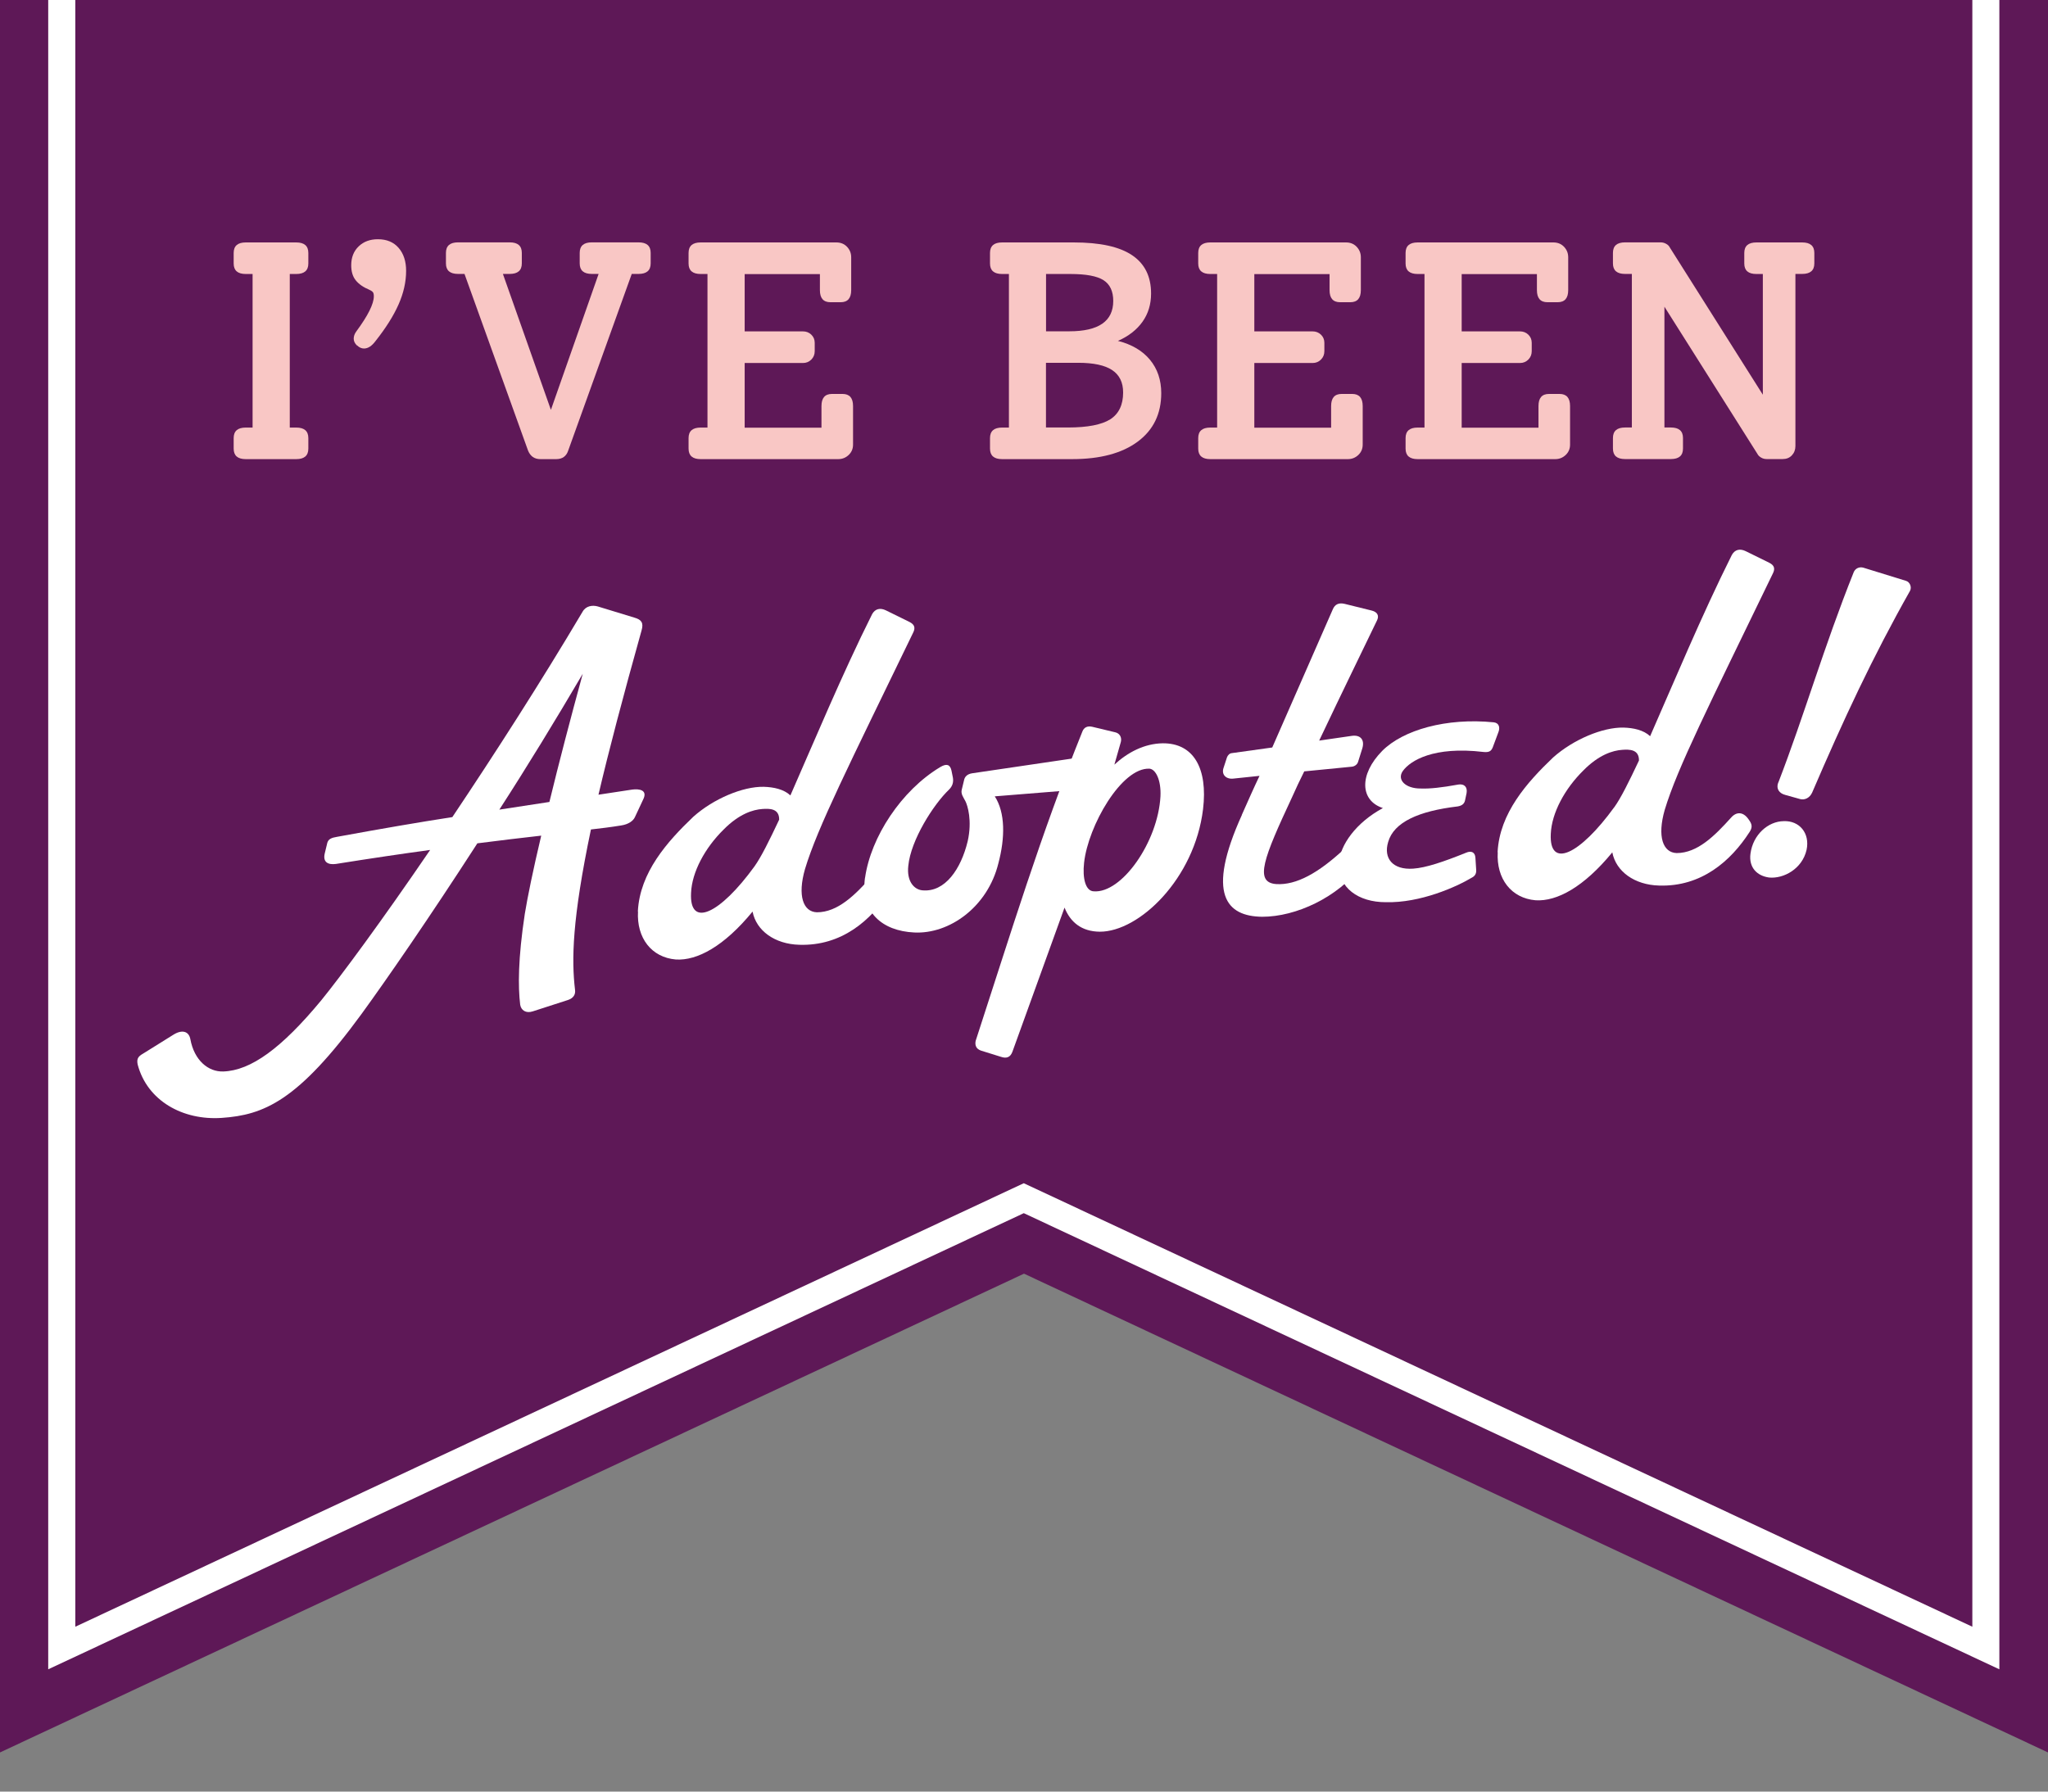 <?xml version="1.0" encoding="UTF-8"?>
<svg xmlns="http://www.w3.org/2000/svg" id="Layer_1" version="1.1" viewBox="0 0 288 252">
  <rect x="0" y="0" width="288" height="252" fill="#808080" stroke="none"/>
  <defs>
    <style>
      .st0 {
        fill: #f9c7c5;
      }

      .st1 {
        fill: #fff;
      }

      .st2 {
        fill: #5e1857;
      }
    </style>
  </defs>
  <g>
    <polygon class="st2" points="144 179.15 -.23 246.6 -.23 -22.37 288.23 -22.37 288.23 246.6 144 179.15"></polygon>
    <path class="st1" d="M277.36-18.59v247.4l-131.78-61.63-1.61-.75-1.61.75L10.59,228.81V-18.59h266.77M281.17-22.4H6.78V234.8l137.19-64.16,137.19,64.16V-22.4h0Z"></path>
  </g>
  <g>
    <path class="st1" d="M19.36,149.74c-.2-.99.18-1.21,1.08-1.74l3.96-2.47c1.21-.75,2.16-.48,2.37.64.54,2.96,2.51,4.62,4.64,4.54,3.85-.13,8.16-3.23,13.76-10,2.76-3.39,8.55-11.23,15.32-21.16-3.89.53-8.24,1.17-13.25,1.97-1.05.14-1.88-.2-1.57-1.49l.36-1.49c.16-.54.62-.71,1.34-.83,6.38-1.17,11.64-2.07,16.24-2.78,5.98-8.93,12.47-19.03,18.31-28.88.47-.84,1.39-.96,2.14-.75l5.17,1.58c.95.27,1.31.71.99,1.79-2.62,9.37-4.62,16.96-6.06,23.11l4.74-.72c.99-.13,2.2.05,1.56,1.36l-1.16,2.48c-.23.55-.92,1.06-1.98,1.21-1.45.24-2.84.4-4.22.56-2.66,12.7-2.73,18.36-2.24,22.52.11.72-.25,1.21-.97,1.46l-4.95,1.6c-.98.33-1.67-.15-1.79-.94-.3-2.51-.31-6.43.65-12.76.37-2.29,1.17-6.21,2.31-11.01-2.77.32-5.67.65-8.98,1.08-6.79,10.52-12.79,19.19-16.25,23.95-9,12.34-13.8,14.26-19.69,14.67-5.49.38-10.49-2.41-11.83-7.51h0ZM77.26,112.8c1.35-5.55,2.98-11.79,4.69-18.03-3.87,6.59-7.82,13.06-11.73,19.11l7.05-1.08h0Z"></path>
    <path class="st1" d="M89.7,128.19c.28-5.48,4.12-9.8,7.8-13.31,2.82-2.52,6.96-4.27,9.9-4.21,1.4.04,2.82.34,3.75,1.21,3.23-7.34,7.28-17.07,11.49-25.49.42-.76,1.13-.94,1.96-.53l3.31,1.63c.69.35.85.81.5,1.5-9.03,18.66-13.43,27.35-15.21,33.26-1.07,3.74-.26,6.01,1.68,6.07,2.93,0,5.36-2.43,7.65-4.99.74-.85,1.67-.84,2.41.17l.22.32c.37.57.33.98-.03,1.54-2.65,4.11-6.78,7.72-12.72,7.53-3.46-.09-6.06-1.98-6.58-4.67-3.99,4.87-7.78,6.93-10.79,6.74-3.42-.29-5.53-3.02-5.32-6.76h-.02ZM106.1,121.86c.91-1.26,2.08-3.61,3.47-6.57.02-1.6-1.38-1.57-2.36-1.5-1.33.09-3.28.69-5.46,2.9-2.62,2.58-4.45,5.97-4.57,8.9-.26,5.01,4.06,2.98,8.93-3.74h0Z"></path>
    <path class="st1" d="M121.65,123.46c.81-5.71,5.08-12.27,10.58-15.57.89-.53,1.38-.36,1.57.49l.2.99c.11.65-.05,1.21-.55,1.7-2.18,2.08-5.37,7.09-5.72,10.71-.25,2.21.83,3.34,1.97,3.45,3.22.31,5.45-3.04,6.38-6.9.66-2.91-.02-5.06-.32-5.64-.3-.58-.67-1.02-.51-1.63l.31-1.28c.09-.54.47-.9,1.13-1.01l16.07-2.37c1.05-.14,1.42.37,1.08,1.26l-1.02,2.53c-.17.47-.54.84-1.14.87l-11.79.95c1.49,2.3,1.46,5.83.51,9.41-1.51,6.16-6.9,9.99-11.84,9.74-4.55-.22-7.58-2.88-6.92-7.71h0Z"></path>
    <path class="st1" d="M137.22,146.35c5-15.32,9.07-28.78,14.98-43.43.22-.62.74-.85,1.41-.69l3.25.78c.61.15.92.73.76,1.35l-.91,3.19c1.88-1.73,4.19-2.95,6.78-3,4.39-.04,6.37,3.56,5.69,9.26-1.19,9.8-9,17.26-14.52,17.24-2.6-.02-4.16-1.38-4.96-3.39l-7.33,20.28c-.28.75-.8.99-1.61.71l-2.79-.87c-.68-.22-.91-.74-.76-1.41h0ZM153.8,125.37c3.95.32,9.04-6.95,9.39-13.36.11-2.27-.66-3.81-1.54-3.89-3.94-.19-8.63,8.05-9.2,13.22-.25,2.21.21,3.98,1.34,4.03h0Z"></path>
    <path class="st1" d="M174.63,114.62c.86-1.93,1.67-3.78,2.49-5.49l-3.63.38c-1.05.14-1.76-.54-1.43-1.5l.49-1.5c.11-.28.36-.56.69-.58l5.67-.79,8.51-19.42c.28-.68.8-.99,1.68-.78l3.8.94c.82.21,1.05.73.76,1.35-2.15,4.48-4.73,9.71-8.15,16.94l4.48-.65c1.32-.23,1.96.53,1.58,1.76l-.6,1.91c-.11.34-.48.64-.95.66l-6.61.65c-.59,1.17-1.17,2.41-1.75,3.71-3.95,8.46-5.3,11.88-2.23,12.14,2.88.2,6.02-1.61,9.52-4.85.62-.64,1.42-.63,1.94.07l.65.75c.37.5.33.98-.09,1.54-3.36,4.36-9.17,7.09-13.96,7.09-5-.06-7.93-3.11-2.85-14.32h0Z"></path>
    <path class="st1" d="M188.28,121.4c.16-2.54,2.4-5.69,6.19-7.74-3.2-1.04-3.39-4.7-.09-8.05,2.92-2.93,9-4.68,15.69-4.01.74.09.91.74.63,1.42l-.79,2.12c-.23.55-.55.7-1.29.63-7.05-.84-10.3,1.24-11.33,2.65-.91,1.26.37,2.51,2.51,2.49,1.27.05,2.92-.13,5.29-.56.79-.12,1.29.31,1.15,1.19l-.2.95c-.09.54-.41.83-1.06.94-5.48.65-8.97,2.21-9.77,5-.7,2.32.67,3.95,3.52,3.75,1.79-.12,4.26-.96,7.44-2.24.71-.31,1.26-.09,1.31.71l.11,1.72c.03.46-.14.81-.53,1.03-2.24,1.35-7.33,3.63-12.2,3.5-3.8,0-6.73-2-6.57-5.48h0Z"></path>
    <path class="st1" d="M210.6,119.86c.28-5.48,4.12-9.8,7.8-13.31,2.82-2.52,6.96-4.27,9.9-4.21,1.4.04,2.82.34,3.75,1.21,3.23-7.34,7.28-17.08,11.49-25.49.42-.76,1.13-.94,1.96-.53l3.31,1.63c.69.35.85.81.5,1.5-9.03,18.66-13.43,27.35-15.21,33.26-1.07,3.74-.26,6.01,1.68,6.07,2.93,0,5.35-2.43,7.65-4.98.74-.85,1.67-.85,2.41.16l.22.32c.37.57.33.98-.03,1.54-2.65,4.11-6.79,7.72-12.72,7.53-3.46-.09-6.06-1.98-6.58-4.67-3.99,4.87-7.78,6.93-10.79,6.74-3.42-.29-5.53-3.02-5.32-6.76h-.02ZM227.01,113.54c.91-1.26,2.08-3.61,3.47-6.57.02-1.6-1.38-1.57-2.36-1.5-1.33.09-3.28.69-5.46,2.9-2.62,2.58-4.45,5.97-4.58,8.9-.26,5.01,4.06,2.98,8.93-3.74Z"></path>
    <path class="st1" d="M250.84,115.5c2.19-.09,3.71,1.68,3.21,4.04-.62,2.7-3.25,4.08-5.26,3.89-1.68-.22-2.89-1.39-2.63-3.35.35-2.69,2.49-4.56,4.68-4.58ZM250.07,110.09c3.62-9.37,6.4-19.08,10.61-29.61.23-.55.81-.79,1.36-.63l5.99,1.85c.54.16.85.87.56,1.42-5.28,9.35-9.34,18.09-13.76,28.37-.35.76-1.05,1.07-1.67.91l-2.11-.59c-.82-.21-1.32-.84-.99-1.73h0Z"></path>
  </g>
  <g>
    <path class="st0" d="M32.86,63.1v-1.48c0-.99.57-1.48,1.7-1.48h.96v-21.6h-.96c-1.13,0-1.7-.49-1.7-1.48v-1.48c0-.99.57-1.48,1.7-1.48h7.1c1.13,0,1.7.49,1.7,1.48v1.48c0,.99-.57,1.48-1.7,1.48h-.91v21.6h.91c1.13,0,1.7.49,1.7,1.48v1.48c0,.99-.57,1.48-1.7,1.48h-7.1c-1.13,0-1.7-.49-1.7-1.48Z"></path>
    <path class="st0" d="M50.2,48.6c-.3-.29-.46-.61-.46-.96s.12-.68.35-1c1.65-2.24,2.48-3.89,2.48-4.97,0-.26-.04-.45-.13-.57s-.26-.23-.52-.35c-.84-.35-1.47-.79-1.9-1.33s-.63-1.24-.63-2.11c0-1.1.35-1.99,1.05-2.66s1.6-1,2.7-1c1.25,0,2.22.41,2.92,1.22s1.05,1.89,1.05,3.22c0,1.57-.36,3.15-1.07,4.75s-1.79,3.31-3.24,5.14c-.52.7-1.06,1.04-1.61,1.04-.35,0-.67-.14-.98-.44v.02Z"></path>
    <path class="st0" d="M91.5,35.57v1.48c0,.99-.57,1.48-1.7,1.48h-.96l-8.93,24.83c-.26.81-.83,1.22-1.7,1.22h-2.22c-.84,0-1.42-.41-1.74-1.22l-8.93-24.83h-.91c-1.13,0-1.7-.49-1.7-1.48v-1.48c0-.99.57-1.48,1.7-1.48h7.27c1.13,0,1.7.49,1.7,1.48v1.48c0,.99-.57,1.48-1.7,1.48h-.96l6.75,19.12,6.71-19.12h-.96c-1.13,0-1.7-.49-1.7-1.48v-1.48c0-.99.57-1.48,1.7-1.48h6.58c1.13,0,1.7.49,1.7,1.48Z"></path>
    <path class="st0" d="M119.96,57.09v5.44c0,.58-.2,1.07-.61,1.46s-.9.59-1.48.59h-19.34c-1.13,0-1.7-.49-1.7-1.48v-1.48c0-.99.57-1.48,1.7-1.48h.96v-21.6h-.96c-1.13,0-1.7-.49-1.7-1.48v-1.48c0-.99.57-1.48,1.7-1.48h19.08c.61,0,1.11.2,1.5.61s.59.9.59,1.48v4.62c0,1.13-.49,1.7-1.48,1.7h-1.44c-.99,0-1.48-.57-1.48-1.7v-2.26h-10.58v8.06h8.19c.46,0,.86.15,1.18.46.32.31.48.69.48,1.15v1.18c0,.46-.16.86-.48,1.18s-.71.48-1.18.48h-8.19v9.1h10.8v-3.05c0-1.13.49-1.7,1.48-1.7h1.48c.99,0,1.48.57,1.48,1.7v-.02Z"></path>
    <path class="st0" d="M161.71,50.6c1.06,1.28,1.59,2.85,1.59,4.7,0,2.9-1.1,5.18-3.31,6.82-2.21,1.64-5.28,2.46-9.23,2.46h-9.84c-1.13,0-1.7-.49-1.7-1.48v-1.48c0-.99.57-1.48,1.7-1.48h.96v-21.6h-.96c-1.13,0-1.7-.49-1.7-1.48v-1.48c0-.99.57-1.48,1.7-1.48h10.06c3.69,0,6.42.59,8.21,1.79s2.68,2.99,2.68,5.4c0,1.51-.4,2.83-1.2,3.96s-1.95,2.03-3.46,2.7c1.94.49,3.45,1.38,4.51,2.66h0ZM147.1,38.54v8.06h3.27c4.12,0,6.18-1.42,6.18-4.27,0-1.36-.46-2.34-1.37-2.92-.91-.58-2.46-.87-4.64-.87,0,0-3.44,0-3.44,0ZM156.13,58.98c1.2-.77,1.81-2.03,1.81-3.77,0-1.42-.51-2.47-1.55-3.16-1.03-.68-2.62-1.02-4.77-1.02h-4.53v9.1h3.09c2.76,0,4.74-.39,5.95-1.15h0Z"></path>
    <path class="st0" d="M191.63,57.09v5.44c0,.58-.2,1.07-.61,1.46s-.9.59-1.48.59h-19.34c-1.13,0-1.7-.49-1.7-1.48v-1.48c0-.99.57-1.48,1.7-1.48h.96v-21.6h-.96c-1.13,0-1.7-.49-1.7-1.48v-1.48c0-.99.57-1.48,1.7-1.48h19.08c.61,0,1.11.2,1.5.61s.59.9.59,1.48v4.62c0,1.13-.49,1.7-1.48,1.7h-1.44c-.99,0-1.48-.57-1.48-1.7v-2.26h-10.58v8.06h8.19c.46,0,.86.15,1.18.46.32.31.48.69.48,1.15v1.18c0,.46-.16.86-.48,1.18s-.71.48-1.18.48h-8.19v9.1h10.8v-3.05c0-1.13.49-1.7,1.48-1.7h1.48c.99,0,1.48.57,1.48,1.7v-.02Z"></path>
    <path class="st0" d="M220.79,57.09v5.44c0,.58-.2,1.07-.61,1.46s-.9.59-1.48.59h-19.34c-1.13,0-1.7-.49-1.7-1.48v-1.48c0-.99.57-1.48,1.7-1.48h.96v-21.6h-.96c-1.13,0-1.7-.49-1.7-1.48v-1.48c0-.99.57-1.48,1.7-1.48h19.08c.61,0,1.11.2,1.5.61s.59.9.59,1.48v4.62c0,1.13-.49,1.7-1.48,1.7h-1.44c-.99,0-1.48-.57-1.48-1.7v-2.26h-10.58v8.06h8.19c.46,0,.86.15,1.18.46.32.31.48.69.48,1.15v1.18c0,.46-.16.86-.48,1.18s-.71.48-1.18.48h-8.19v9.1h10.8v-3.05c0-1.13.49-1.7,1.48-1.7h1.48c.99,0,1.48.57,1.48,1.7v-.02Z"></path>
    <path class="st0" d="M255.14,35.57v1.48c0,.99-.57,1.48-1.7,1.48h-.96v24.21c0,.52-.17.96-.5,1.31s-.76.52-1.29.52h-2.26c-.26,0-.52-.06-.76-.2s-.43-.31-.54-.54l-13.07-20.69v16.99h.91c1.13,0,1.7.49,1.7,1.48v1.48c0,.99-.57,1.48-1.7,1.48h-6.45c-1.13,0-1.7-.49-1.7-1.48v-1.48c0-.99.57-1.48,1.7-1.48h.96v-21.6h-.96c-1.13,0-1.7-.49-1.7-1.48v-1.48c0-.99.57-1.48,1.7-1.48h5.01c.26,0,.51.06.76.2.25.13.43.31.54.54l13.07,20.69v-16.98h-.91c-1.13,0-1.7-.49-1.7-1.48v-1.48c0-.99.57-1.48,1.7-1.48h6.45c1.13,0,1.7.49,1.7,1.48h0Z"></path>
  </g>
</svg>
